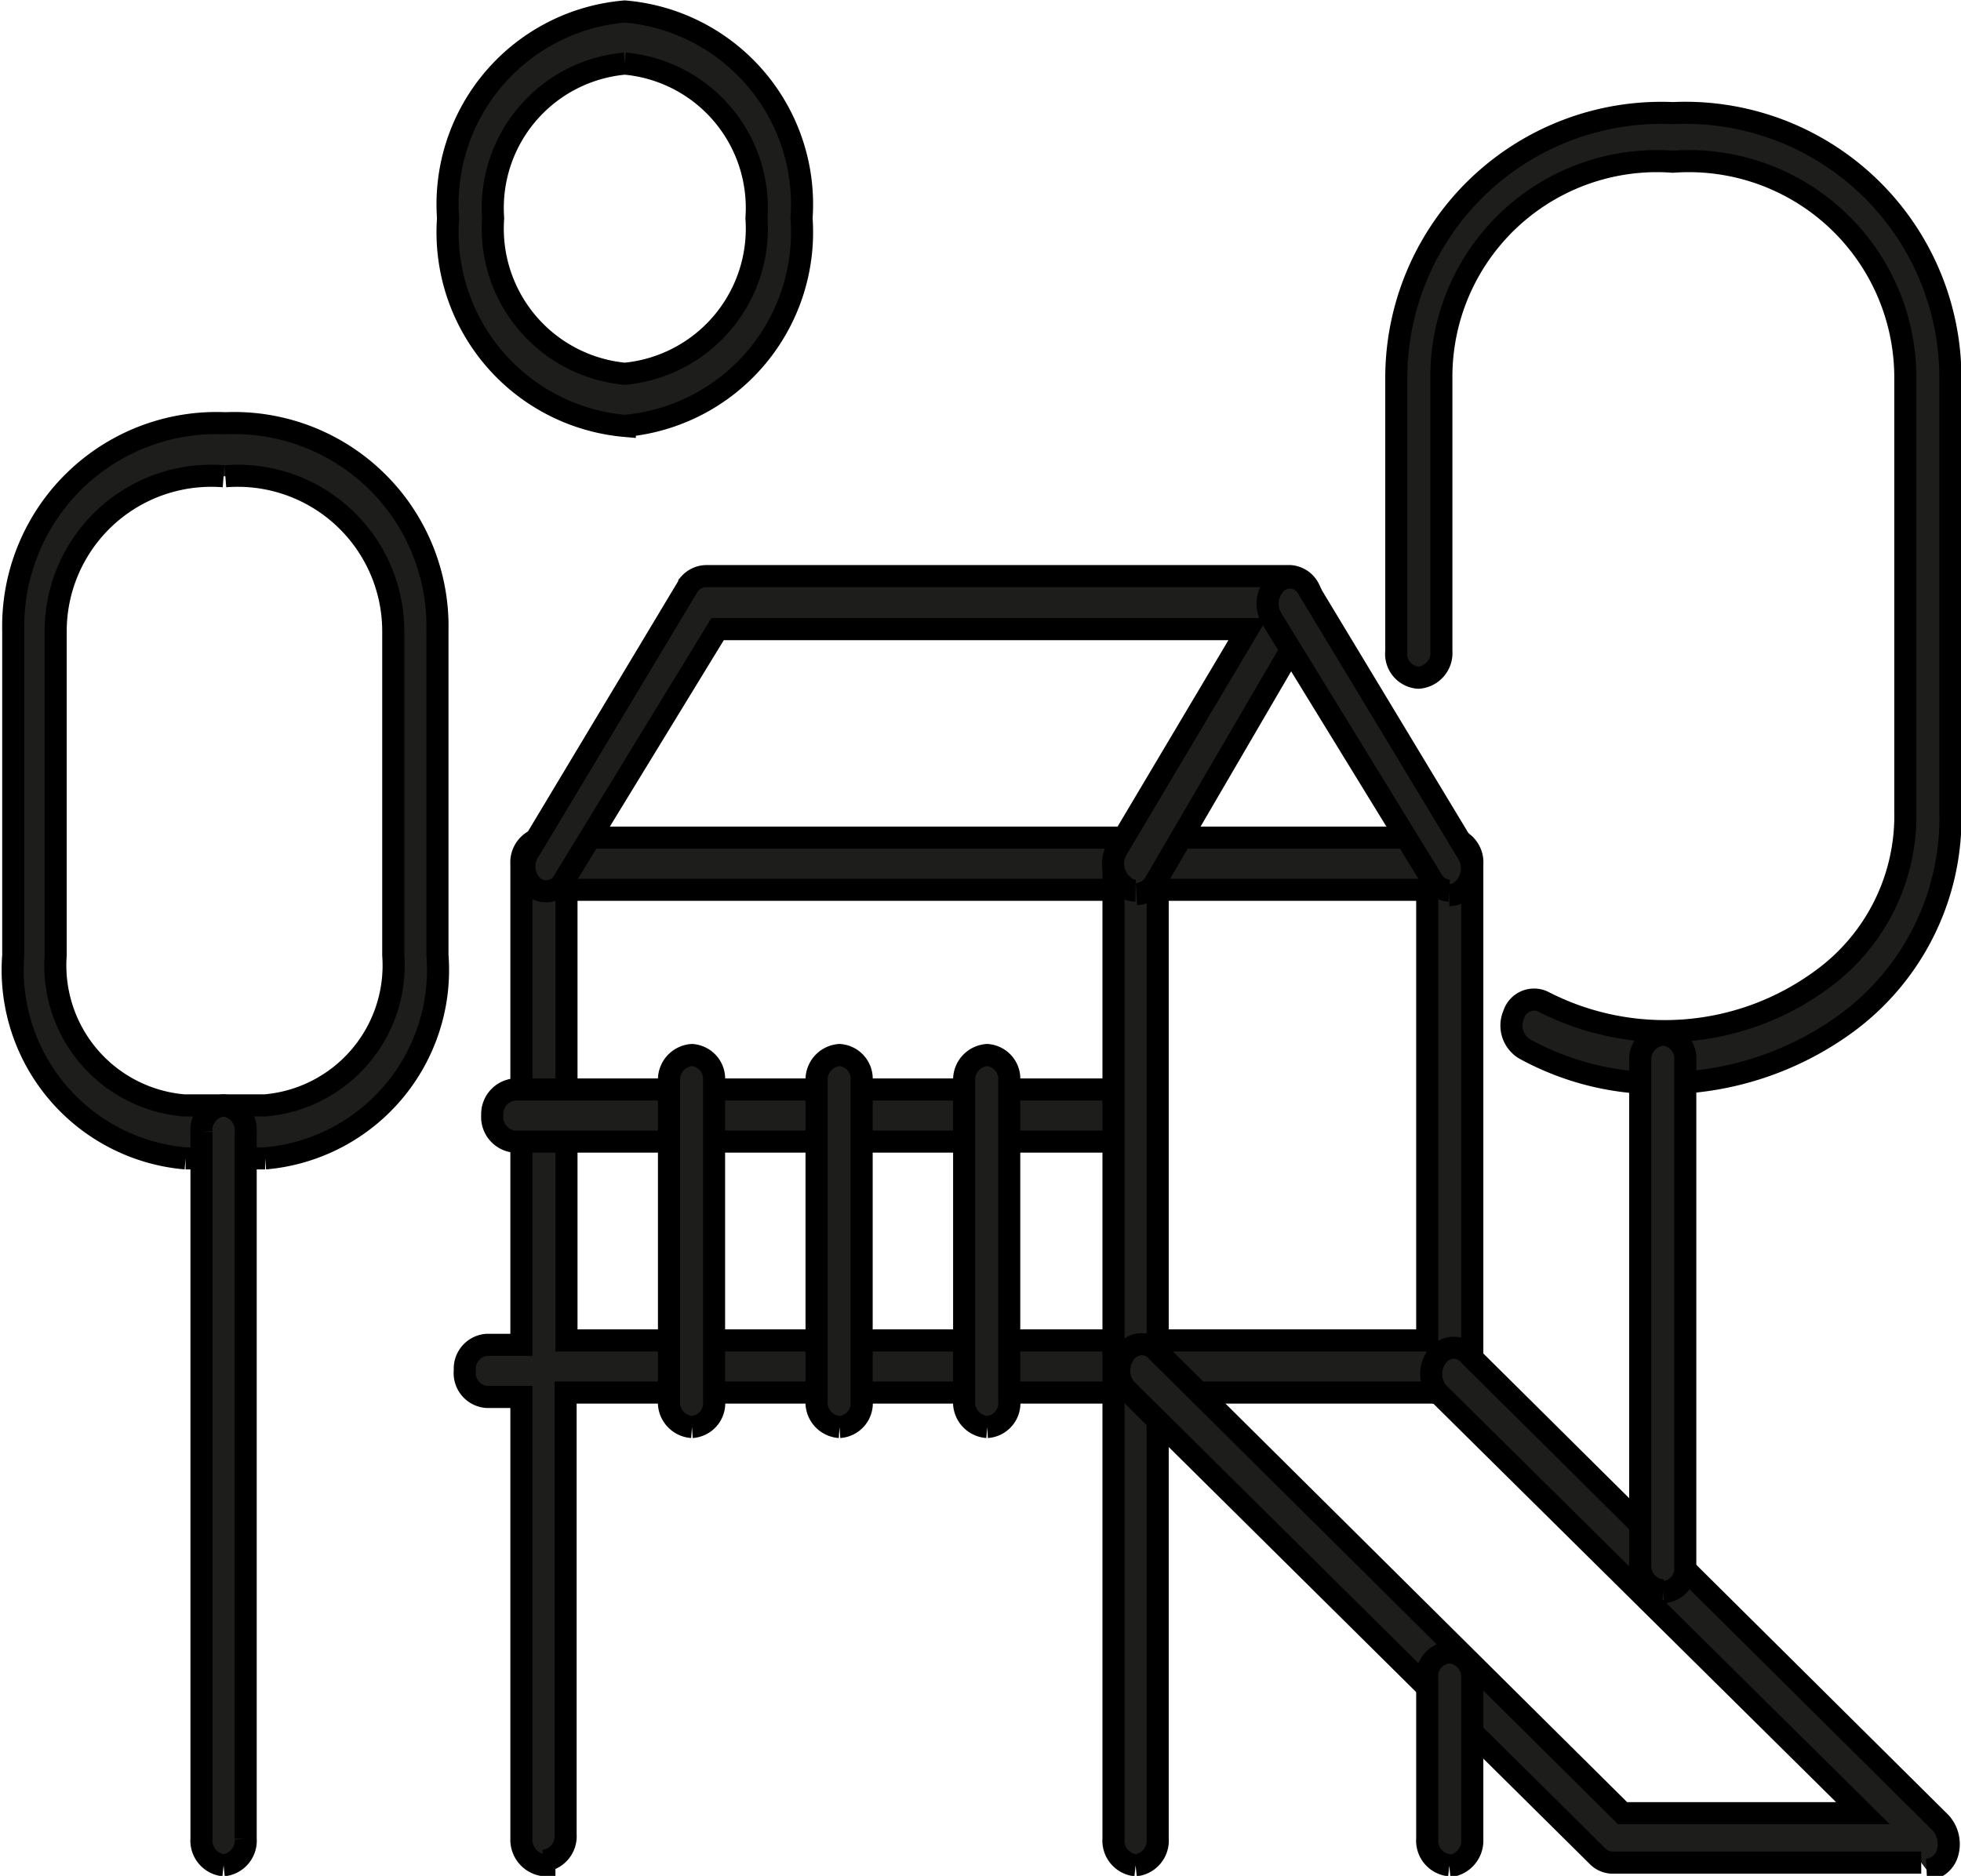 <svg xmlns="http://www.w3.org/2000/svg" viewBox="0 0 22.19 21.23"><g id="Layer_2" data-name="Layer 2"><g id="Layer_1-2" data-name="Layer 1"><path d="M6.41,15.17h9.74v-5.1H6.41Zm-.25,5.94a.29.29,0,0,1-.26-.3v-5H5.51a.27.27,0,0,1-.25-.3.27.27,0,0,1,.25-.29H5.9V9.78a.28.28,0,0,1,.26-.3H16.4a.28.28,0,0,1,.26.3v5.68a.28.28,0,0,1-.26.3h-10v5a.28.28,0,0,1-.25.3" style="fill:#1d1d1b"/><path d="M6.41,15.17h9.74v-5.1H6.41Zm-.25,5.94a.29.29,0,0,1-.26-.3v-5H5.51a.27.27,0,0,1-.25-.3.27.27,0,0,1,.25-.29H5.9V9.78a.28.28,0,0,1,.26-.3H16.4a.28.28,0,0,1,.26.3v5.68a.28.28,0,0,1-.26.3h-10v5a.28.28,0,0,1-.25.3" style="fill:none;stroke:#000;stroke-miterlimit:22.926;stroke-width:0.25px"/><path d="M12.52,12.92H5.82a.28.28,0,0,1-.25-.3.28.28,0,0,1,.25-.29h6.7a.27.27,0,0,1,.25.29.27.27,0,0,1-.25.3" style="fill:#1d1d1b"/><path d="M12.52,12.92H5.82a.28.28,0,0,1-.25-.3.28.28,0,0,1,.25-.29h6.7a.27.27,0,0,1,.25.29.27.27,0,0,1-.25.3" style="fill:none;stroke:#000;stroke-miterlimit:22.926;stroke-width:0.25px"/><path d="M7.83,16.15a.28.28,0,0,1-.26-.3V12.23a.28.28,0,0,1,.26-.29.27.27,0,0,1,.25.29v3.62a.27.27,0,0,1-.25.3" style="fill:#1d1d1b"/><path d="M7.83,16.15a.28.28,0,0,1-.26-.3V12.23a.28.28,0,0,1,.26-.29.27.27,0,0,1,.25.29v3.62a.27.27,0,0,1-.25.3" style="fill:none;stroke:#000;stroke-miterlimit:22.926;stroke-width:0.25px"/><path d="M9.5,16.15a.28.28,0,0,1-.26-.3V12.23a.28.28,0,0,1,.26-.29.27.27,0,0,1,.25.29v3.62a.27.27,0,0,1-.25.3" style="fill:#1d1d1b"/><path d="M9.5,16.15a.28.28,0,0,1-.26-.3V12.23a.28.28,0,0,1,.26-.29.27.27,0,0,1,.25.29v3.62a.27.27,0,0,1-.25.3" style="fill:none;stroke:#000;stroke-miterlimit:22.926;stroke-width:0.25px"/><path d="M11.17,16.15a.28.28,0,0,1-.26-.3V12.23a.28.28,0,0,1,.26-.29.27.27,0,0,1,.25.29v3.62a.27.27,0,0,1-.25.3" style="fill:#1d1d1b"/><path d="M11.17,16.15a.28.28,0,0,1-.26-.3V12.23a.28.28,0,0,1,.26-.29.27.27,0,0,1,.25.29v3.62a.27.27,0,0,1-.25.3" style="fill:none;stroke:#000;stroke-miterlimit:22.926;stroke-width:0.25px"/><path d="M12.85,21.11a.28.28,0,0,1-.25-.3v-11a.25.25,0,1,1,.5,0v11a.28.28,0,0,1-.25.3" style="fill:#1d1d1b"/><path d="M12.85,21.11a.28.28,0,0,1-.25-.3v-11a.25.25,0,1,1,.5,0v11a.28.28,0,0,1-.25.3" style="fill:none;stroke:#000;stroke-miterlimit:22.926;stroke-width:0.25px"/><path d="M12.85,10.08a.2.2,0,0,1-.14-.06.32.32,0,0,1-.07-.41l1.48-2.49h-6L6.36,10A.23.23,0,0,1,6,10,.32.32,0,0,1,6,9.61l1.8-3A.26.26,0,0,1,8,6.52H14.6a.26.26,0,0,1,.22.16.34.34,0,0,1,0,.31l-1.75,3a.26.26,0,0,1-.21.13" style="fill:#1d1d1b"/><path d="M12.85,10.08a.2.2,0,0,1-.14-.06.32.32,0,0,1-.07-.41l1.48-2.49h-6L6.36,10A.23.23,0,0,1,6,10,.32.32,0,0,1,6,9.61l1.8-3A.26.26,0,0,1,8,6.52H14.6a.26.26,0,0,1,.22.16.34.34,0,0,1,0,.31l-1.75,3a.26.26,0,0,1-.21.13" style="fill:none;stroke:#000;stroke-miterlimit:22.926;stroke-width:0.25px"/><path d="M16.4,10.08a.24.24,0,0,1-.2-.13L14.39,7a.33.33,0,0,1,.06-.41.23.23,0,0,1,.35.07l1.81,3a.33.33,0,0,1-.06.41.22.22,0,0,1-.15.06" style="fill:#1d1d1b"/><path d="M16.4,10.08a.24.24,0,0,1-.2-.13L14.39,7a.33.33,0,0,1,.06-.41.23.23,0,0,1,.35.07l1.81,3a.33.33,0,0,1-.06.41.22.22,0,0,1-.15.06" style="fill:none;stroke:#000;stroke-miterlimit:22.926;stroke-width:0.25px"/><path d="M21.74,21.08h-3.5a.24.24,0,0,1-.16-.07l-5.34-5.29a.33.33,0,0,1,0-.42.23.23,0,0,1,.36,0l5.26,5.22h2.72l-4.81-4.76a.33.33,0,0,1,0-.42.23.23,0,0,1,.36,0l5.33,5.29a.36.36,0,0,1,.08.33.26.26,0,0,1-.24.2" style="fill:#1d1d1b"/><path d="M21.74,21.08h-3.5a.24.24,0,0,1-.16-.07l-5.34-5.29a.33.33,0,0,1,0-.42.23.23,0,0,1,.36,0l5.26,5.22h2.72l-4.81-4.76a.33.33,0,0,1,0-.42.23.23,0,0,1,.36,0l5.33,5.29a.36.36,0,0,1,.08.33.26.26,0,0,1-.24.2" style="fill:none;stroke:#000;stroke-miterlimit:22.926;stroke-width:0.25px"/><path d="M16.4,21.11a.28.28,0,0,1-.25-.3V19a.27.27,0,0,1,.25-.3.28.28,0,0,1,.26.3v1.82a.29.29,0,0,1-.26.3" style="fill:#1d1d1b"/><path d="M16.4,21.11a.28.28,0,0,1-.25-.3V19a.27.27,0,0,1,.25-.3.28.28,0,0,1,.26.3v1.82a.29.29,0,0,1-.26.3" style="fill:none;stroke:#000;stroke-miterlimit:22.926;stroke-width:0.25px"/><path d="M2.53,5.39A1.76,1.76,0,0,0,.63,7.14v3.67a1.59,1.59,0,0,0,1.45,1.7H3a1.59,1.59,0,0,0,1.45-1.7V7.14a1.76,1.76,0,0,0-1.9-1.75M3,13.11h-.9a2.14,2.14,0,0,1-1.95-2.3V7.14a2.3,2.3,0,0,1,2.4-2.35,2.3,2.3,0,0,1,2.4,2.35v3.67A2.14,2.14,0,0,1,3,13.11" style="fill:#1d1d1b"/><path d="M2.53,5.39A1.76,1.76,0,0,0,.63,7.14v3.67a1.59,1.59,0,0,0,1.45,1.7H3a1.59,1.59,0,0,0,1.45-1.7V7.14a1.76,1.76,0,0,0-1.9-1.75M3,13.11h-.9a2.14,2.14,0,0,1-1.95-2.3V7.14a2.3,2.3,0,0,1,2.4-2.35,2.3,2.3,0,0,1,2.4,2.35v3.67A2.14,2.14,0,0,1,3,13.11" style="fill:none;stroke:#000;stroke-miterlimit:22.926;stroke-width:0.25px"/><path d="M18.8,12.26a3.16,3.16,0,0,1-1.55-.39.31.31,0,0,1-.12-.39.24.24,0,0,1,.34-.14,3,3,0,0,0,3.14-.25,2.29,2.29,0,0,0,.95-1.9V4.28a2.45,2.45,0,0,0-2.63-2.45,2.44,2.44,0,0,0-2.62,2.45V7.37a.28.28,0,0,1-.26.3.27.27,0,0,1-.25-.3V4.28a3,3,0,0,1,3.13-3,3,3,0,0,1,3.14,3V9.19a2.88,2.88,0,0,1-1.19,2.4,3.53,3.53,0,0,1-2.08.67" style="fill:#1d1d1b"/><path d="M18.8,12.26a3.16,3.16,0,0,1-1.55-.39.31.31,0,0,1-.12-.39.24.24,0,0,1,.34-.14,3,3,0,0,0,3.14-.25,2.29,2.29,0,0,0,.95-1.9V4.28a2.45,2.45,0,0,0-2.63-2.45,2.44,2.44,0,0,0-2.62,2.45V7.37a.28.28,0,0,1-.26.3.27.27,0,0,1-.25-.3V4.28a3,3,0,0,1,3.13-3,3,3,0,0,1,3.14,3V9.19a2.88,2.88,0,0,1-1.19,2.4,3.53,3.53,0,0,1-2.08.67" style="fill:none;stroke:#000;stroke-miterlimit:22.926;stroke-width:0.25px"/><path d="M18.82,18a.28.28,0,0,1-.26-.3V12a.28.28,0,0,1,.26-.29.27.27,0,0,1,.25.29v5.72a.27.27,0,0,1-.25.3" style="fill:#1d1d1b"/><path d="M18.82,18a.28.28,0,0,1-.26-.3V12a.28.28,0,0,1,.26-.29.27.27,0,0,1,.25.29v5.72a.27.27,0,0,1-.25.3" style="fill:none;stroke:#000;stroke-miterlimit:22.926;stroke-width:0.25px"/><path d="M2.53,21.11a.28.28,0,0,1-.25-.3v-8a.28.28,0,0,1,.25-.3.28.28,0,0,1,.25.3v8a.28.28,0,0,1-.25.3" style="fill:#1d1d1b"/><path d="M2.53,21.11a.28.28,0,0,1-.25-.3v-8a.28.28,0,0,1,.25-.3.28.28,0,0,1,.25.3v8a.28.28,0,0,1-.25.3" style="fill:none;stroke:#000;stroke-miterlimit:22.926;stroke-width:0.25px"/><path d="M7.07.72A1.64,1.64,0,0,0,5.58,2.47,1.65,1.65,0,0,0,7.07,4.23,1.65,1.65,0,0,0,8.56,2.47,1.64,1.64,0,0,0,7.07.72m0,4.1a2.2,2.2,0,0,1-2-2.35,2.19,2.19,0,0,1,2-2.34,2.19,2.19,0,0,1,2,2.34,2.2,2.2,0,0,1-2,2.35" style="fill:#1d1d1b"/><path d="M7.07.72A1.64,1.64,0,0,0,5.58,2.47,1.65,1.65,0,0,0,7.07,4.23,1.65,1.65,0,0,0,8.56,2.47,1.64,1.64,0,0,0,7.07.72m0,4.1a2.2,2.2,0,0,1-2-2.35,2.19,2.19,0,0,1,2-2.34,2.19,2.19,0,0,1,2,2.34,2.2,2.2,0,0,1-2,2.35" style="fill:none;stroke:#000;stroke-miterlimit:22.926;stroke-width:0.25px"/></g></g></svg>